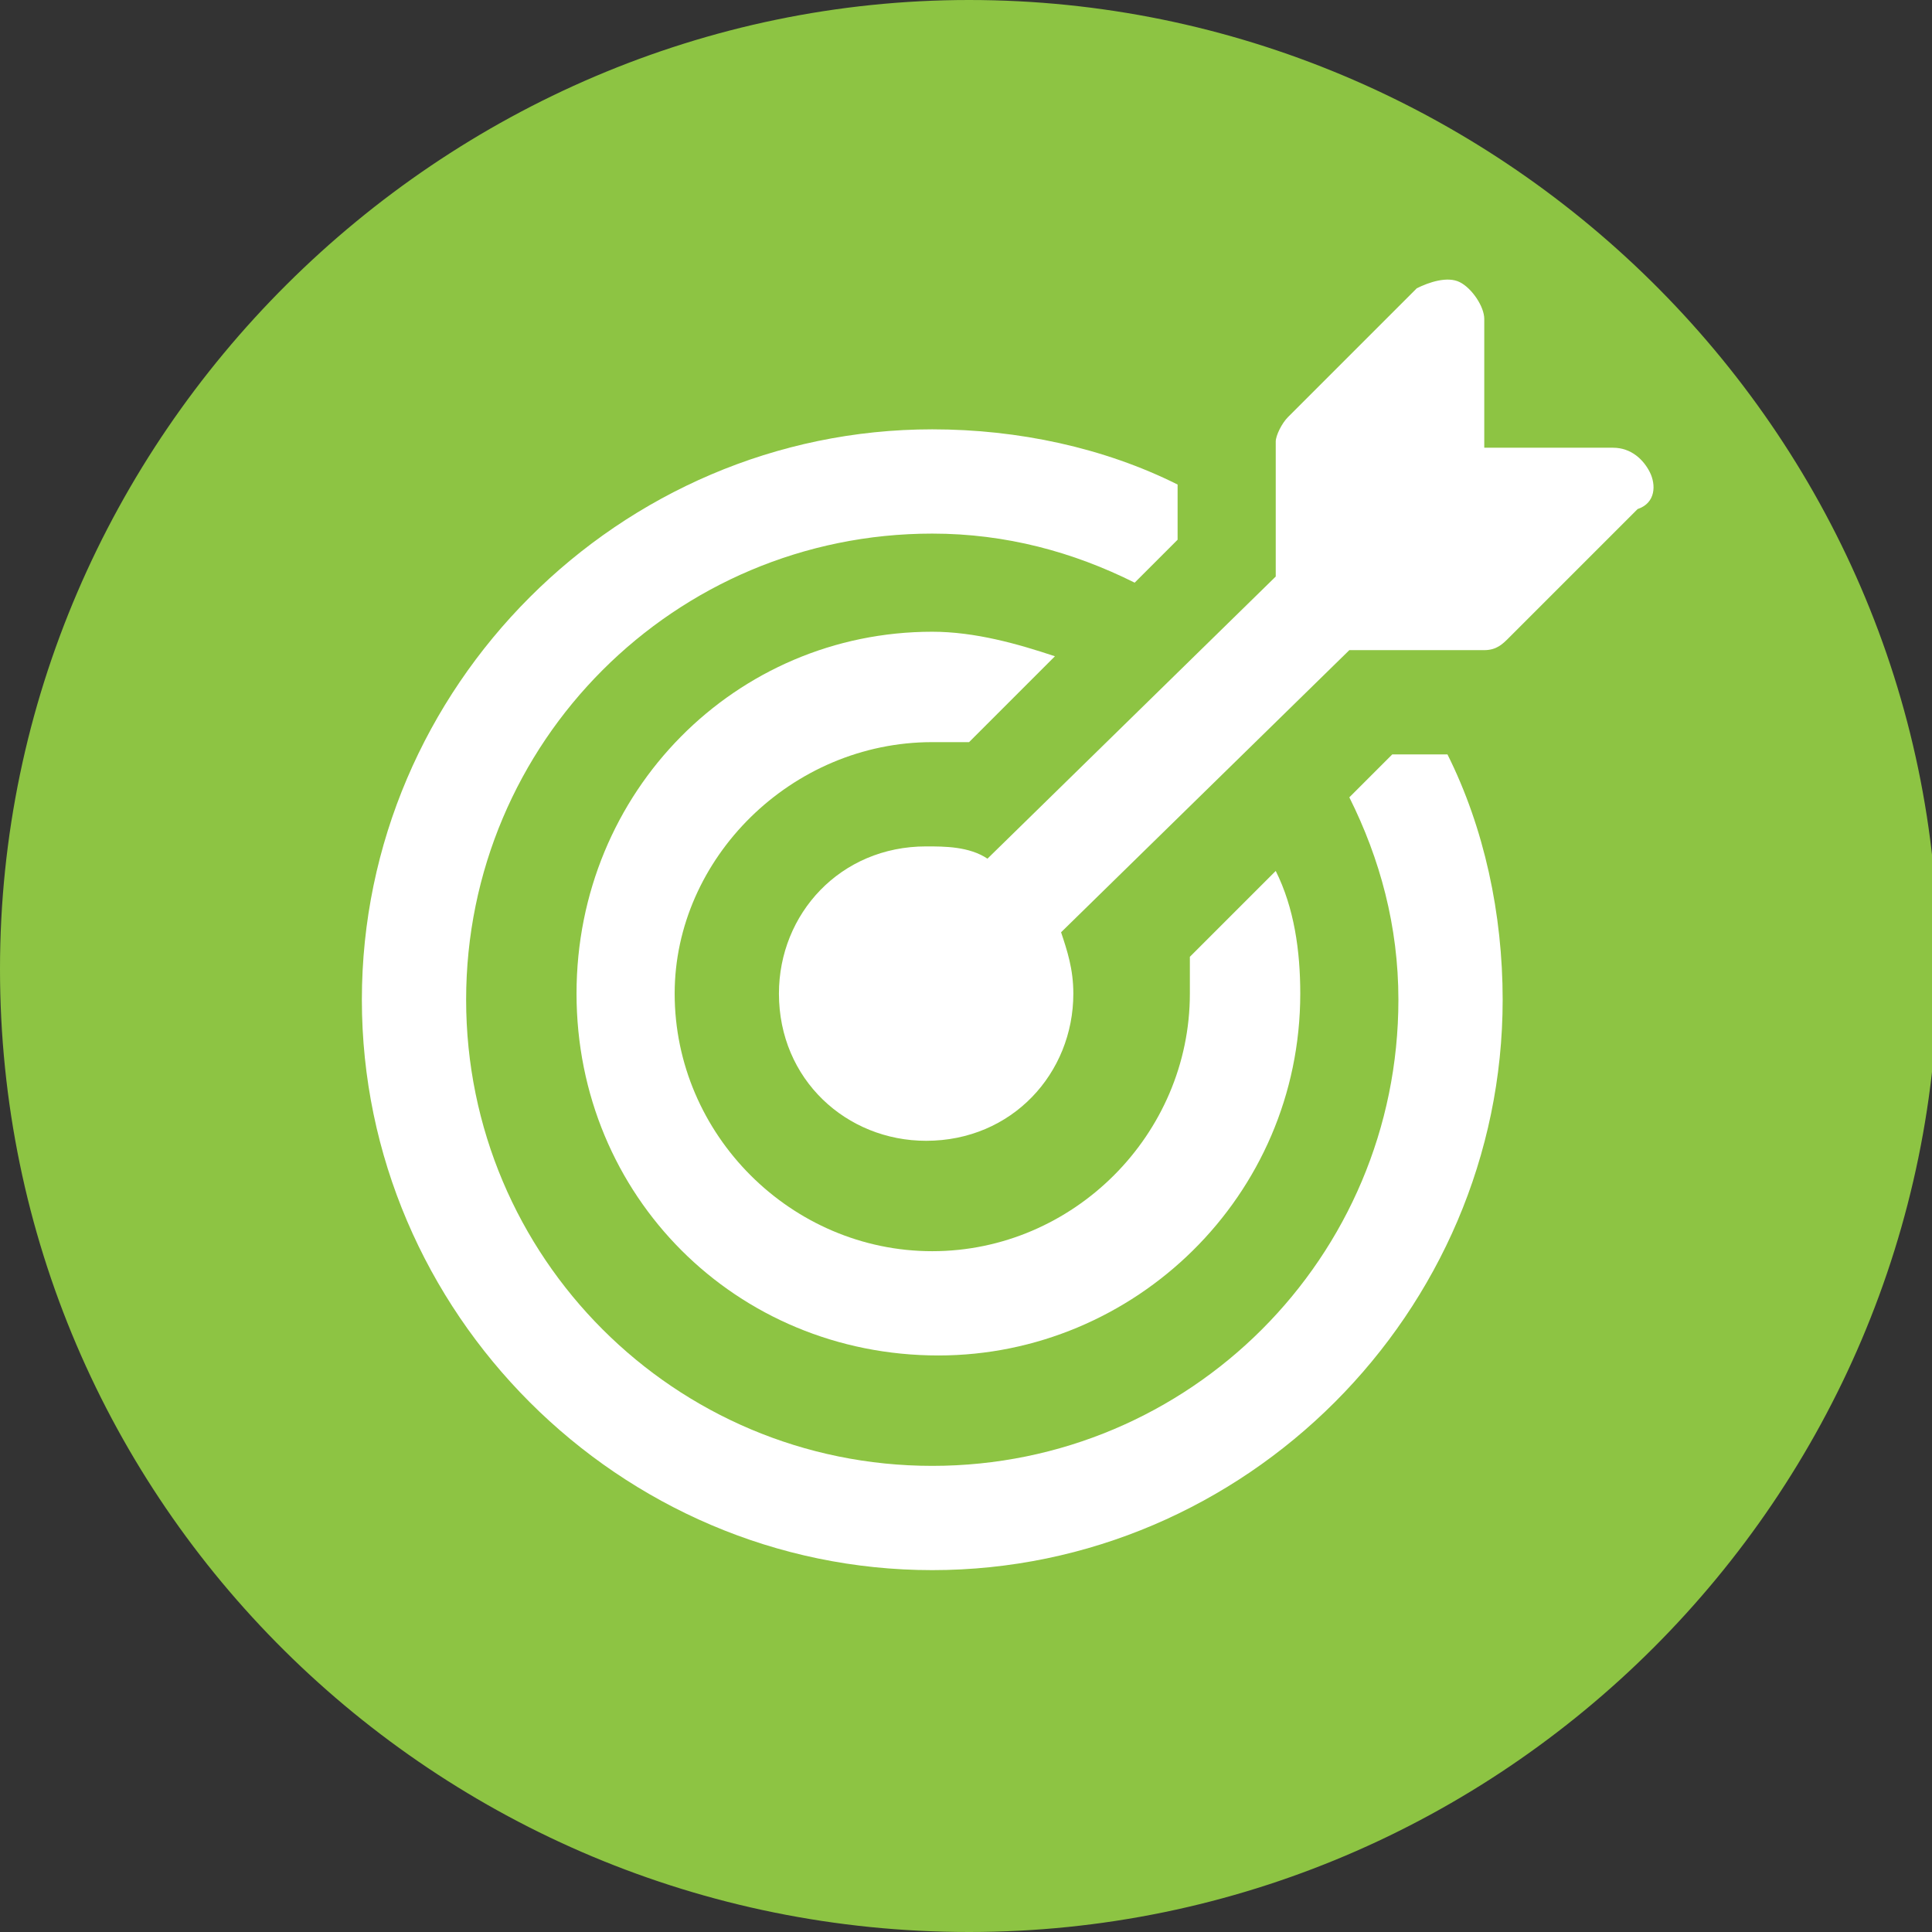 <?xml version="1.0" encoding="UTF-8"?>
<svg xmlns="http://www.w3.org/2000/svg" xmlns:xlink="http://www.w3.org/1999/xlink" version="1.1" id="Layer_1" x="0px" y="0px" viewBox="0 0 31.5 31.5" style="enable-background:new 0 0 31.5 31.5;" xml:space="preserve">
<rect x="0" y="0" width="31.5" height="31.5" fill="#333333" stroke="none"/>
<style type="text/css">
	.st0{fill:#8DC443;}
	.st1{fill:#FFFFFF;}
</style>
<path class="st0" d="M15.8,31.5c8.7,0,15.8-7.1,15.8-15.8S24.4,0,15.8,0S0,7.1,0,15.8S7.1,31.5,15.8,31.5"></path>
<path class="st1" d="M22.7,12.3L22,13c0.5,1,0.8,2.1,0.8,3.3c0,4.2-3.4,7.6-7.6,7.6c-4.2,0-7.6-3.4-7.6-7.6s3.4-7.6,7.6-7.6  c1.2,0,2.3,0.3,3.3,0.8l0.7-0.7V7.9C18,7.3,16.6,7,15.2,7c-5.1,0-9.3,4.2-9.3,9.3c0,5.1,4.2,9.3,9.3,9.3c5.1,0,9.3-4.2,9.3-9.3  c0-1.4-0.3-2.8-0.9-4L22.7,12.3L22.7,12.3z"></path>
<path class="st1" d="M15.2,12.1c0.2,0,0.4,0,0.6,0l1.4-1.4c-0.6-0.2-1.3-0.4-2-0.4c-3.2,0-5.8,2.6-5.8,5.9s2.6,5.9,5.9,5.9  c3.2,0,5.9-2.6,5.9-5.9c0-0.7-0.1-1.4-0.4-2l-1.4,1.4c0,0.2,0,0.4,0,0.6c0,2.3-1.9,4.2-4.2,4.2c-2.3,0-4.2-1.9-4.2-4.2  C11,14,12.9,12.1,15.2,12.1z"></path>
<path class="st1" d="M26.9,7.7c-0.1-0.2-0.3-0.4-0.6-0.4h-2.1V5.2c0-0.2-0.2-0.5-0.4-0.6c-0.2-0.1-0.5,0-0.7,0.1L21,6.8  c-0.1,0.1-0.2,0.3-0.2,0.4v2.2l-4.7,4.6c-0.3-0.2-0.7-0.2-1-0.2c-1.4,0-2.4,1.1-2.4,2.4c0,1.4,1.1,2.4,2.4,2.4  c1.4,0,2.4-1.1,2.4-2.4c0-0.4-0.1-0.7-0.2-1l4.7-4.6h2.2c0.2,0,0.3-0.1,0.4-0.2l2.1-2.1C27,8.2,27,7.9,26.9,7.7"></path>
</svg>
